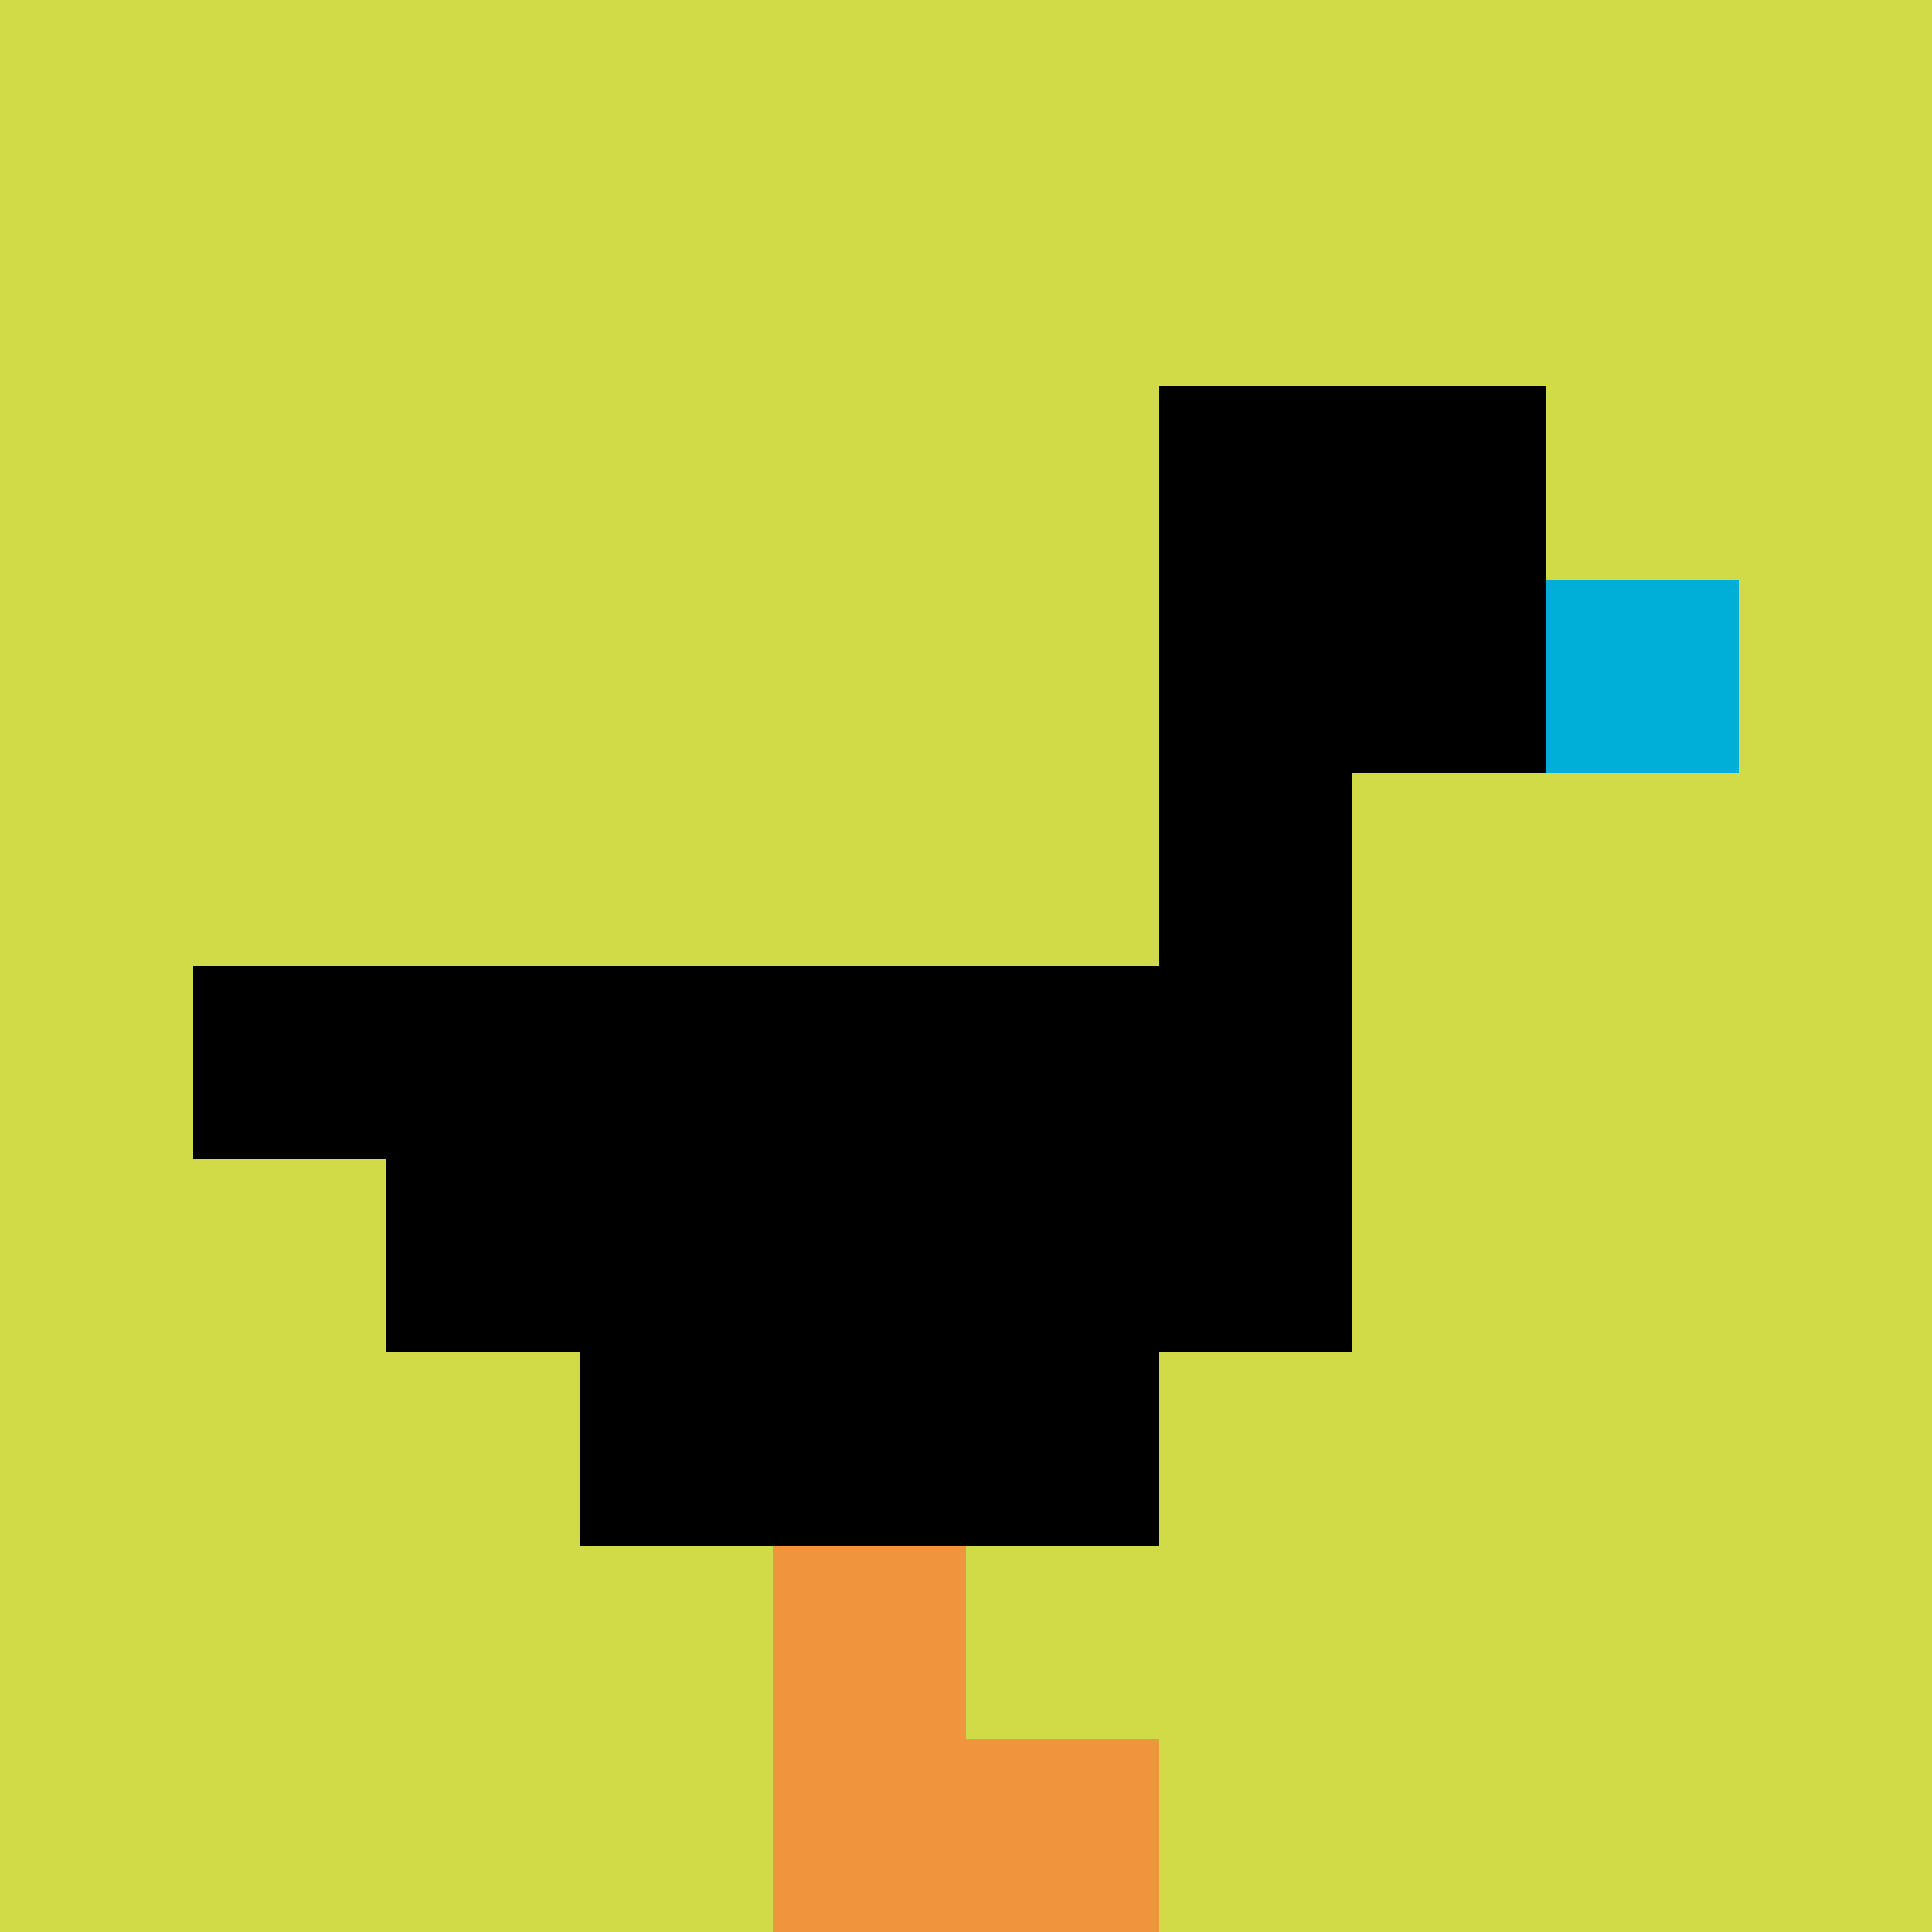 <svg xmlns="http://www.w3.org/2000/svg" version="1.1" width="879" height="879"><title>'goose-pfp-761897' by Dmitri Cherniak</title><desc>seed=761897
backgroundColor=#ffffff
padding=20
innerPadding=0
timeout=500
dimension=1
border=false
Save=function(){return n.handleSave()}
frame=9

Rendered at Sun Sep 15 2024 23:20:02 GMT+0800 (中国标准时间)
Generated in &lt;1ms
</desc><defs></defs><rect width="100%" height="100%" fill="#ffffff"></rect><g><g id="0-0"><rect x="0" y="0" height="879" width="879" fill="#D1DB47"></rect><g><rect id="0-0-6-2-2-2" x="527.4" y="175.8" width="175.8" height="175.8" fill="#000000"></rect><rect id="0-0-6-2-1-4" x="527.4" y="175.8" width="87.9" height="351.6" fill="#000000"></rect><rect id="0-0-1-5-5-1" x="87.9" y="439.5" width="439.5" height="87.9" fill="#000000"></rect><rect id="0-0-2-5-5-2" x="175.8" y="439.5" width="439.5" height="175.8" fill="#000000"></rect><rect id="0-0-3-5-3-3" x="263.7" y="439.5" width="263.7" height="263.7" fill="#000000"></rect><rect id="0-0-8-3-1-1" x="703.2" y="263.7" width="87.9" height="87.9" fill="#00AFD7"></rect><rect id="0-0-4-8-1-2" x="351.6" y="703.2" width="87.9" height="175.8" fill="#F0943E"></rect><rect id="0-0-4-9-2-1" x="351.6" y="791.1" width="175.8" height="87.9" fill="#F0943E"></rect></g><rect x="0" y="0" stroke="white" stroke-width="0" height="879" width="879" fill="none"></rect></g></g></svg>